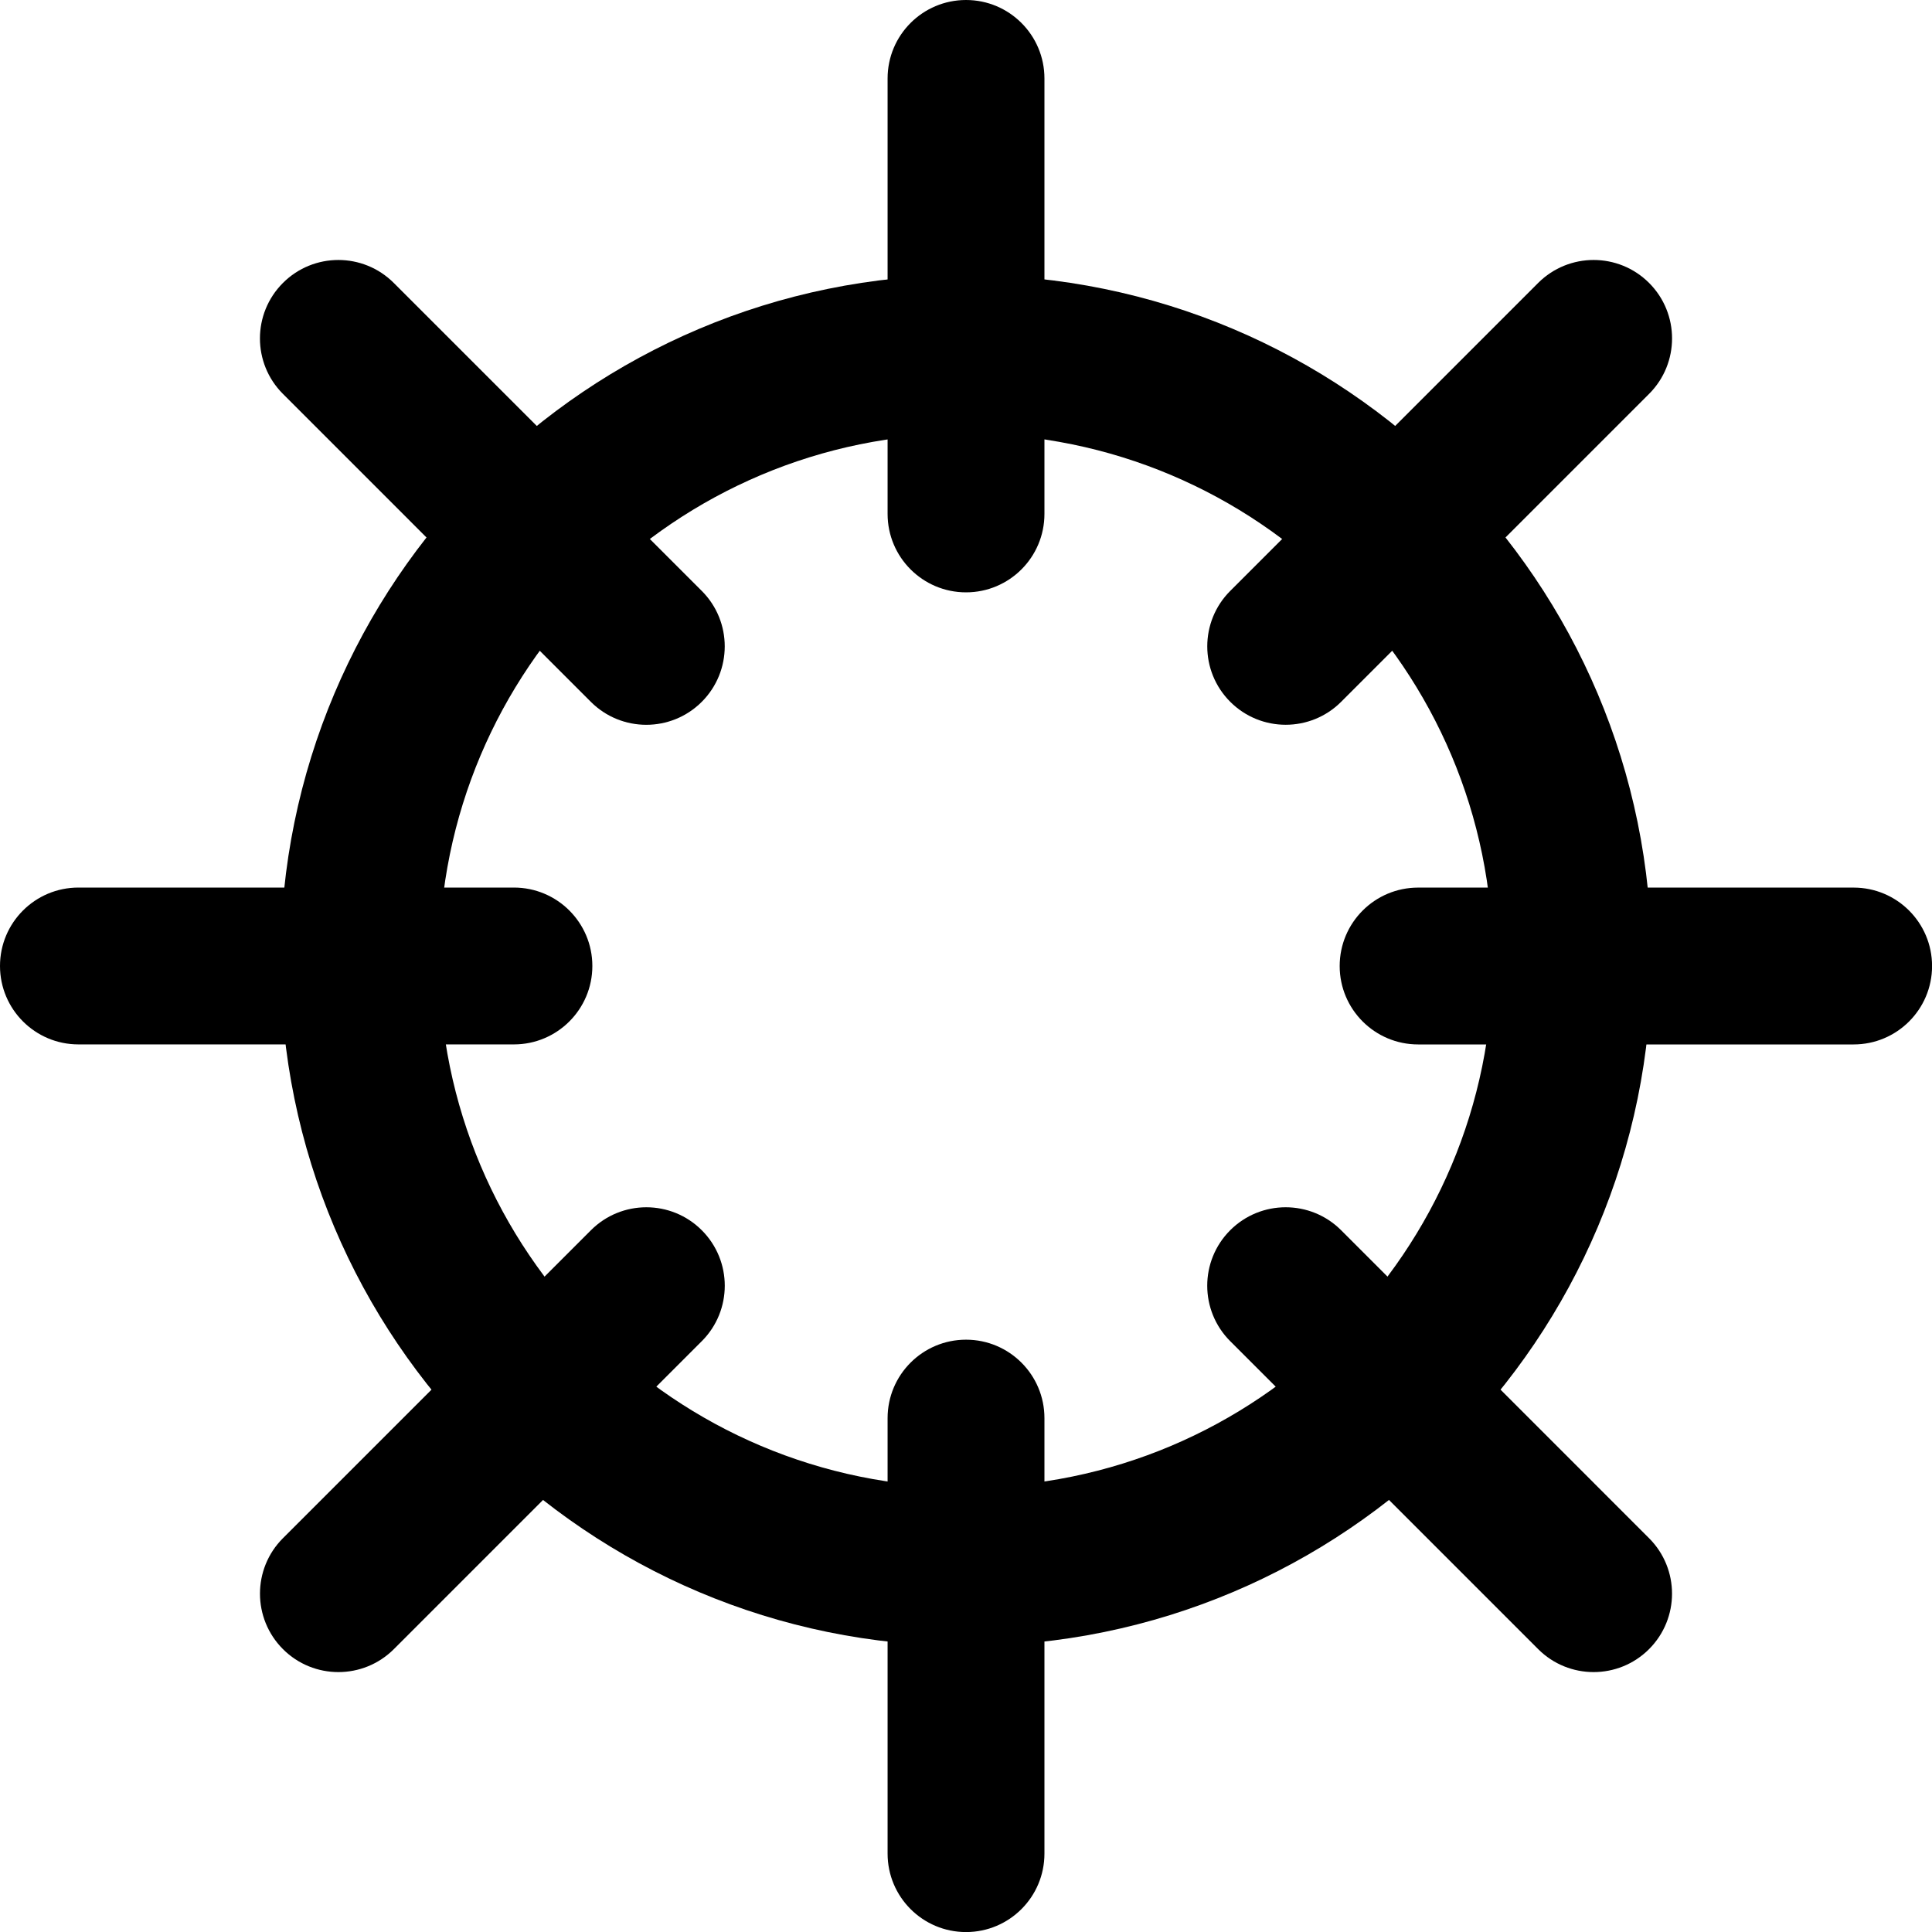 <svg width="60" height="60" viewBox="0 0 60 60" fill="none" xmlns="http://www.w3.org/2000/svg">
<g clip-path="url(#clip0_2852_5162)">
<path d="M30 8.539C18.242 8.539 8.711 18.07 8.711 29.828C8.711 41.586 18.242 51.117 30 51.117C41.758 51.117 51.29 41.586 51.29 29.828C51.29 18.07 41.758 8.539 30 8.539ZM30 46.189C20.964 46.189 13.639 38.864 13.639 29.828C13.639 20.792 20.964 13.467 30 13.467C39.037 13.467 46.362 20.792 46.362 29.828C46.362 38.864 39.037 46.189 30 46.189Z" fill="black"/>
<g clip-path="url(#clip1_2852_5162)">
<path d="M32.436 2.436C32.436 1.091 31.346 0 30.001 0C28.655 0 27.565 1.091 27.565 2.436V15.96C27.565 17.305 28.655 18.396 30.001 18.396C31.346 18.396 32.436 17.305 32.436 15.96V2.436Z" fill="black"/>
<path d="M32.436 44.041C32.436 42.696 31.346 41.605 30.001 41.605C28.655 41.605 27.565 42.696 27.565 44.041V57.566C27.565 58.911 28.655 60.002 30.001 60.002C31.346 60.002 32.436 58.911 32.436 57.566V44.041Z" fill="black"/>
</g>
<g clip-path="url(#clip2_2852_5162)">
<path d="M51.214 12.232C52.165 11.281 52.165 9.738 51.214 8.787C50.263 7.836 48.721 7.836 47.769 8.787L38.206 18.351C37.255 19.302 37.255 20.844 38.206 21.795C39.157 22.746 40.7 22.746 41.651 21.795L51.214 12.232Z" fill="black"/>
<path d="M21.795 41.651C22.746 40.7 22.746 39.158 21.795 38.207C20.844 37.255 19.302 37.255 18.351 38.207L8.787 47.77C7.836 48.721 7.836 50.263 8.787 51.215C9.738 52.166 11.28 52.166 12.232 51.215L21.795 41.651Z" fill="black"/>
</g>
<g clip-path="url(#clip3_2852_5162)">
<path d="M57.566 32.436C58.911 32.436 60.002 31.346 60.002 30.001C60.002 28.655 58.911 27.565 57.566 27.565H44.041C42.696 27.565 41.605 28.655 41.605 30.001C41.605 31.346 42.696 32.436 44.041 32.436H57.566Z" fill="black"/>
<path d="M15.96 32.435C17.305 32.435 18.396 31.344 18.396 29.999C18.396 28.654 17.305 27.564 15.96 27.564H2.436C1.09 27.564 -9.53674e-06 28.654 -9.53674e-06 29.999C-9.53674e-06 31.344 1.09 32.435 2.436 32.435H15.96Z" fill="black"/>
</g>
<g clip-path="url(#clip4_2852_5162)">
<path d="M47.769 51.215C48.72 52.166 50.262 52.166 51.213 51.215C52.164 50.263 52.164 48.721 51.213 47.77L41.65 38.206C40.699 37.255 39.157 37.255 38.205 38.206C37.254 39.158 37.254 40.7 38.205 41.651L47.769 51.215Z" fill="black"/>
<path d="M18.349 21.796C19.3 22.747 20.843 22.747 21.794 21.796C22.745 20.844 22.745 19.302 21.794 18.351L12.23 8.788C11.279 7.836 9.737 7.836 8.786 8.788C7.835 9.739 7.835 11.281 8.786 12.232L18.349 21.796Z" fill="black"/>
</g>
</g>
<defs>
<clipPath id="clip0_2852_5162">
<rect width="60" height="60" fill="white"/>
</clipPath>
<clipPath id="clip1_2852_5162">
<rect width="4.871" height="60.001" fill="white" transform="translate(27.565)"/>
</clipPath>
<clipPath id="clip2_2852_5162">
<rect width="45.871" height="45.872" fill="white" transform="translate(7.065 7.065)"/>
</clipPath>
<clipPath id="clip3_2852_5162">
<rect width="60.001" height="4.873" fill="white" transform="translate(0 27.564)"/>
</clipPath>
<clipPath id="clip4_2852_5162">
<rect width="45.872" height="45.872" fill="white" transform="translate(7.063 7.065)"/>
</clipPath>
</defs>
</svg>
